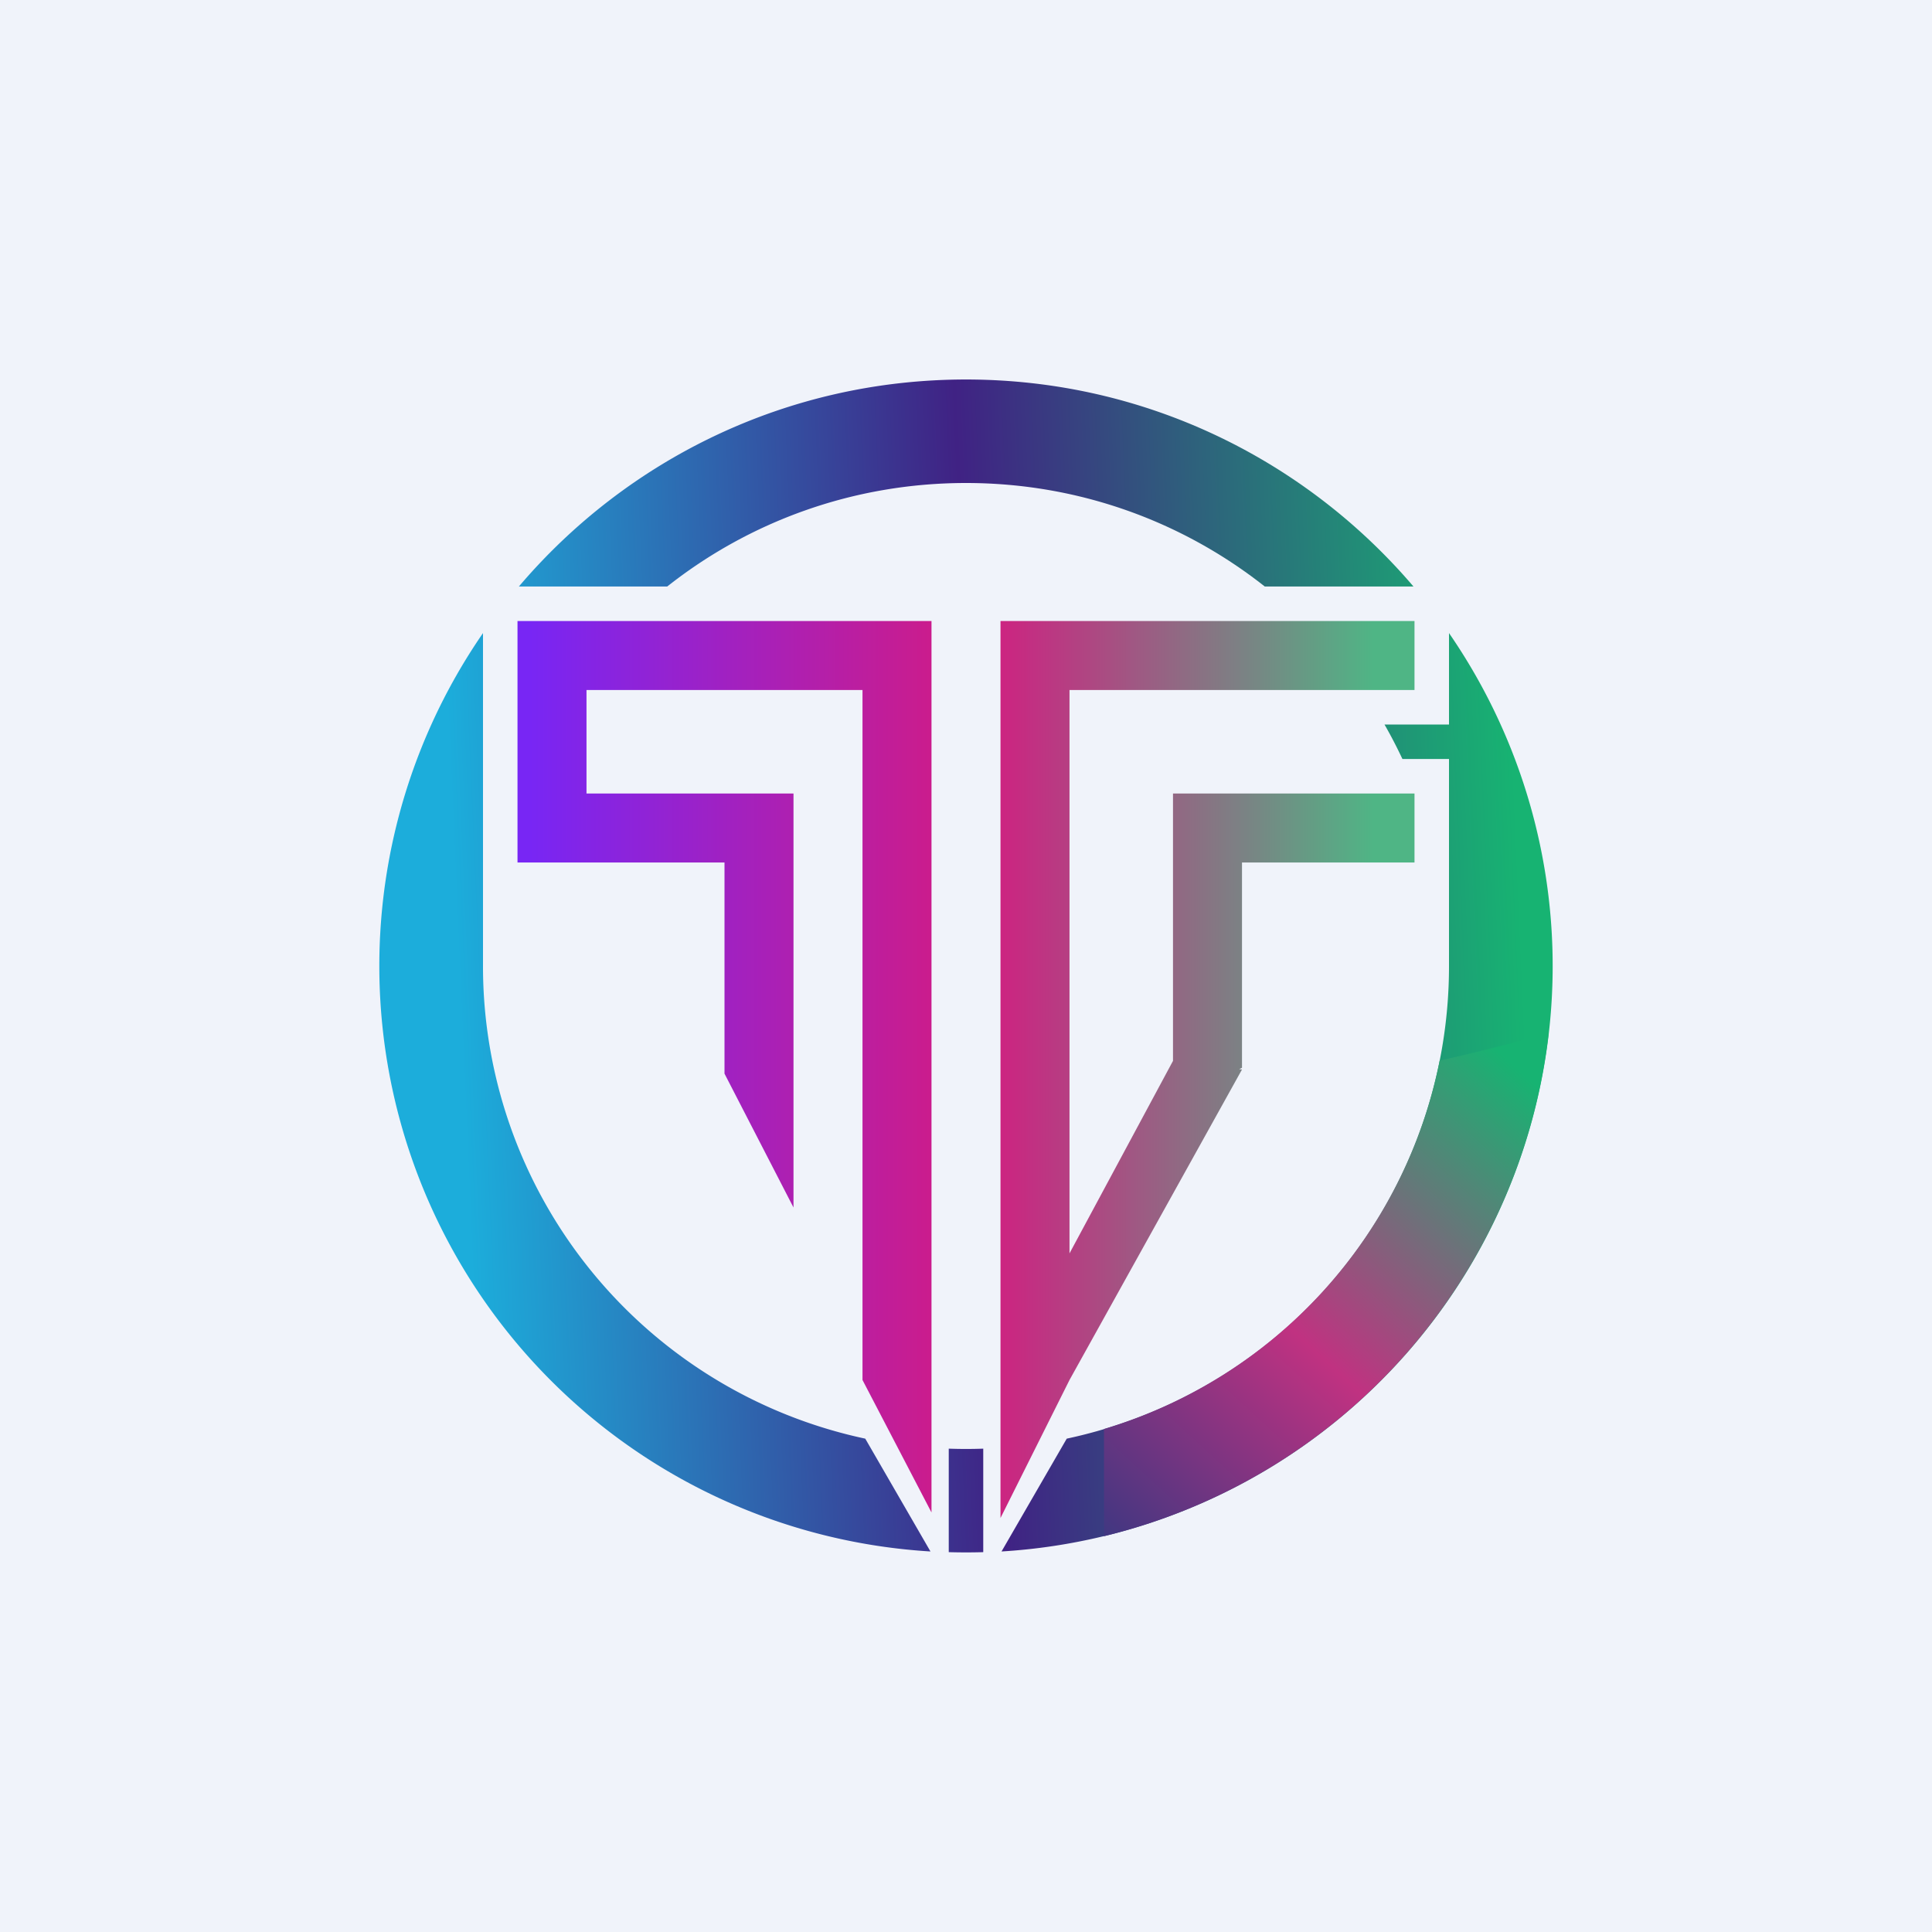 ﻿<?xml version="1.0" standalone="no"?>
<!DOCTYPE svg PUBLIC "-//W3C//DTD SVG 1.1//EN" 
"http://www.w3.org/Graphics/SVG/1.1/DTD/svg11.dtd">
<svg xmlns="http://www.w3.org/2000/svg" width="56" height="56"><path fill="#F0F3FA" d="M0 0h56v56H0z"/><path d="M27 18H15v7h6v6.12L23 35V23h-6v-3h8v20l2 3.84V18zm9 5h5v2h-5v5.95l-.08.04.08.01-5 9-2 4V18h12v2H31v16.33l3-5.58V23h2z" fill="url(#aeu2ezjeh)"/><path d="M29.03 44.97A17 17 0 0042 18.35V21h-1.87c.19.33.36.66.52 1H42v6a14 14 0 01-11.08 13.7l-1.89 3.27zm-.53.02v-3a14.07 14.07 0 01-1 0v3a17.31 17.31 0 001 0zm-1.53-.02A17 17 0 0114 18.35V28a14 14 0 0011.08 13.7l1.89 3.27zM36.67 17h4.3c-3.13-3.67-7.78-6-12.97-6-5.2 0-9.84 2.33-12.96 6h4.3c2.38-1.88 5.39-3 8.66-3 3.27 0 6.28 1.12 8.66 3z" fill="url(#beu2ezjeh)"/><path d="M31.99 44.53a17.01 17.01 0 0012.9-14.6c-1.04.31-2.12.58-3.16.81A14.02 14.02 0 0132 41.42v3.1z" fill="url(#ceu2ezjeh)"/><defs><linearGradient id="aeu2ezjeh" x1="39.83" y1="21.26" x2="15.37" y2="21.26" gradientUnits="userSpaceOnUse"><stop stop-color="#4FB585"/><stop offset=".47" stop-color="#D41B81"/><stop offset="1" stop-color="#7826F4"/></linearGradient><linearGradient id="beu2ezjeh" x1="44" y1="24.77" x2="13.2" y2="26.12" gradientUnits="userSpaceOnUse"><stop stop-color="#17B372"/><stop offset=".51" stop-color="#402284"/><stop offset="1" stop-color="#1CADDB"/></linearGradient><linearGradient id="ceu2ezjeh" x1="31.36" y1="44.53" x2="43.9" y2="30.88" gradientUnits="userSpaceOnUse"><stop stop-color="#3A3781"/><stop offset=".46" stop-color="#C03281"/><stop offset="1" stop-color="#17B372"/></linearGradient></defs></svg>